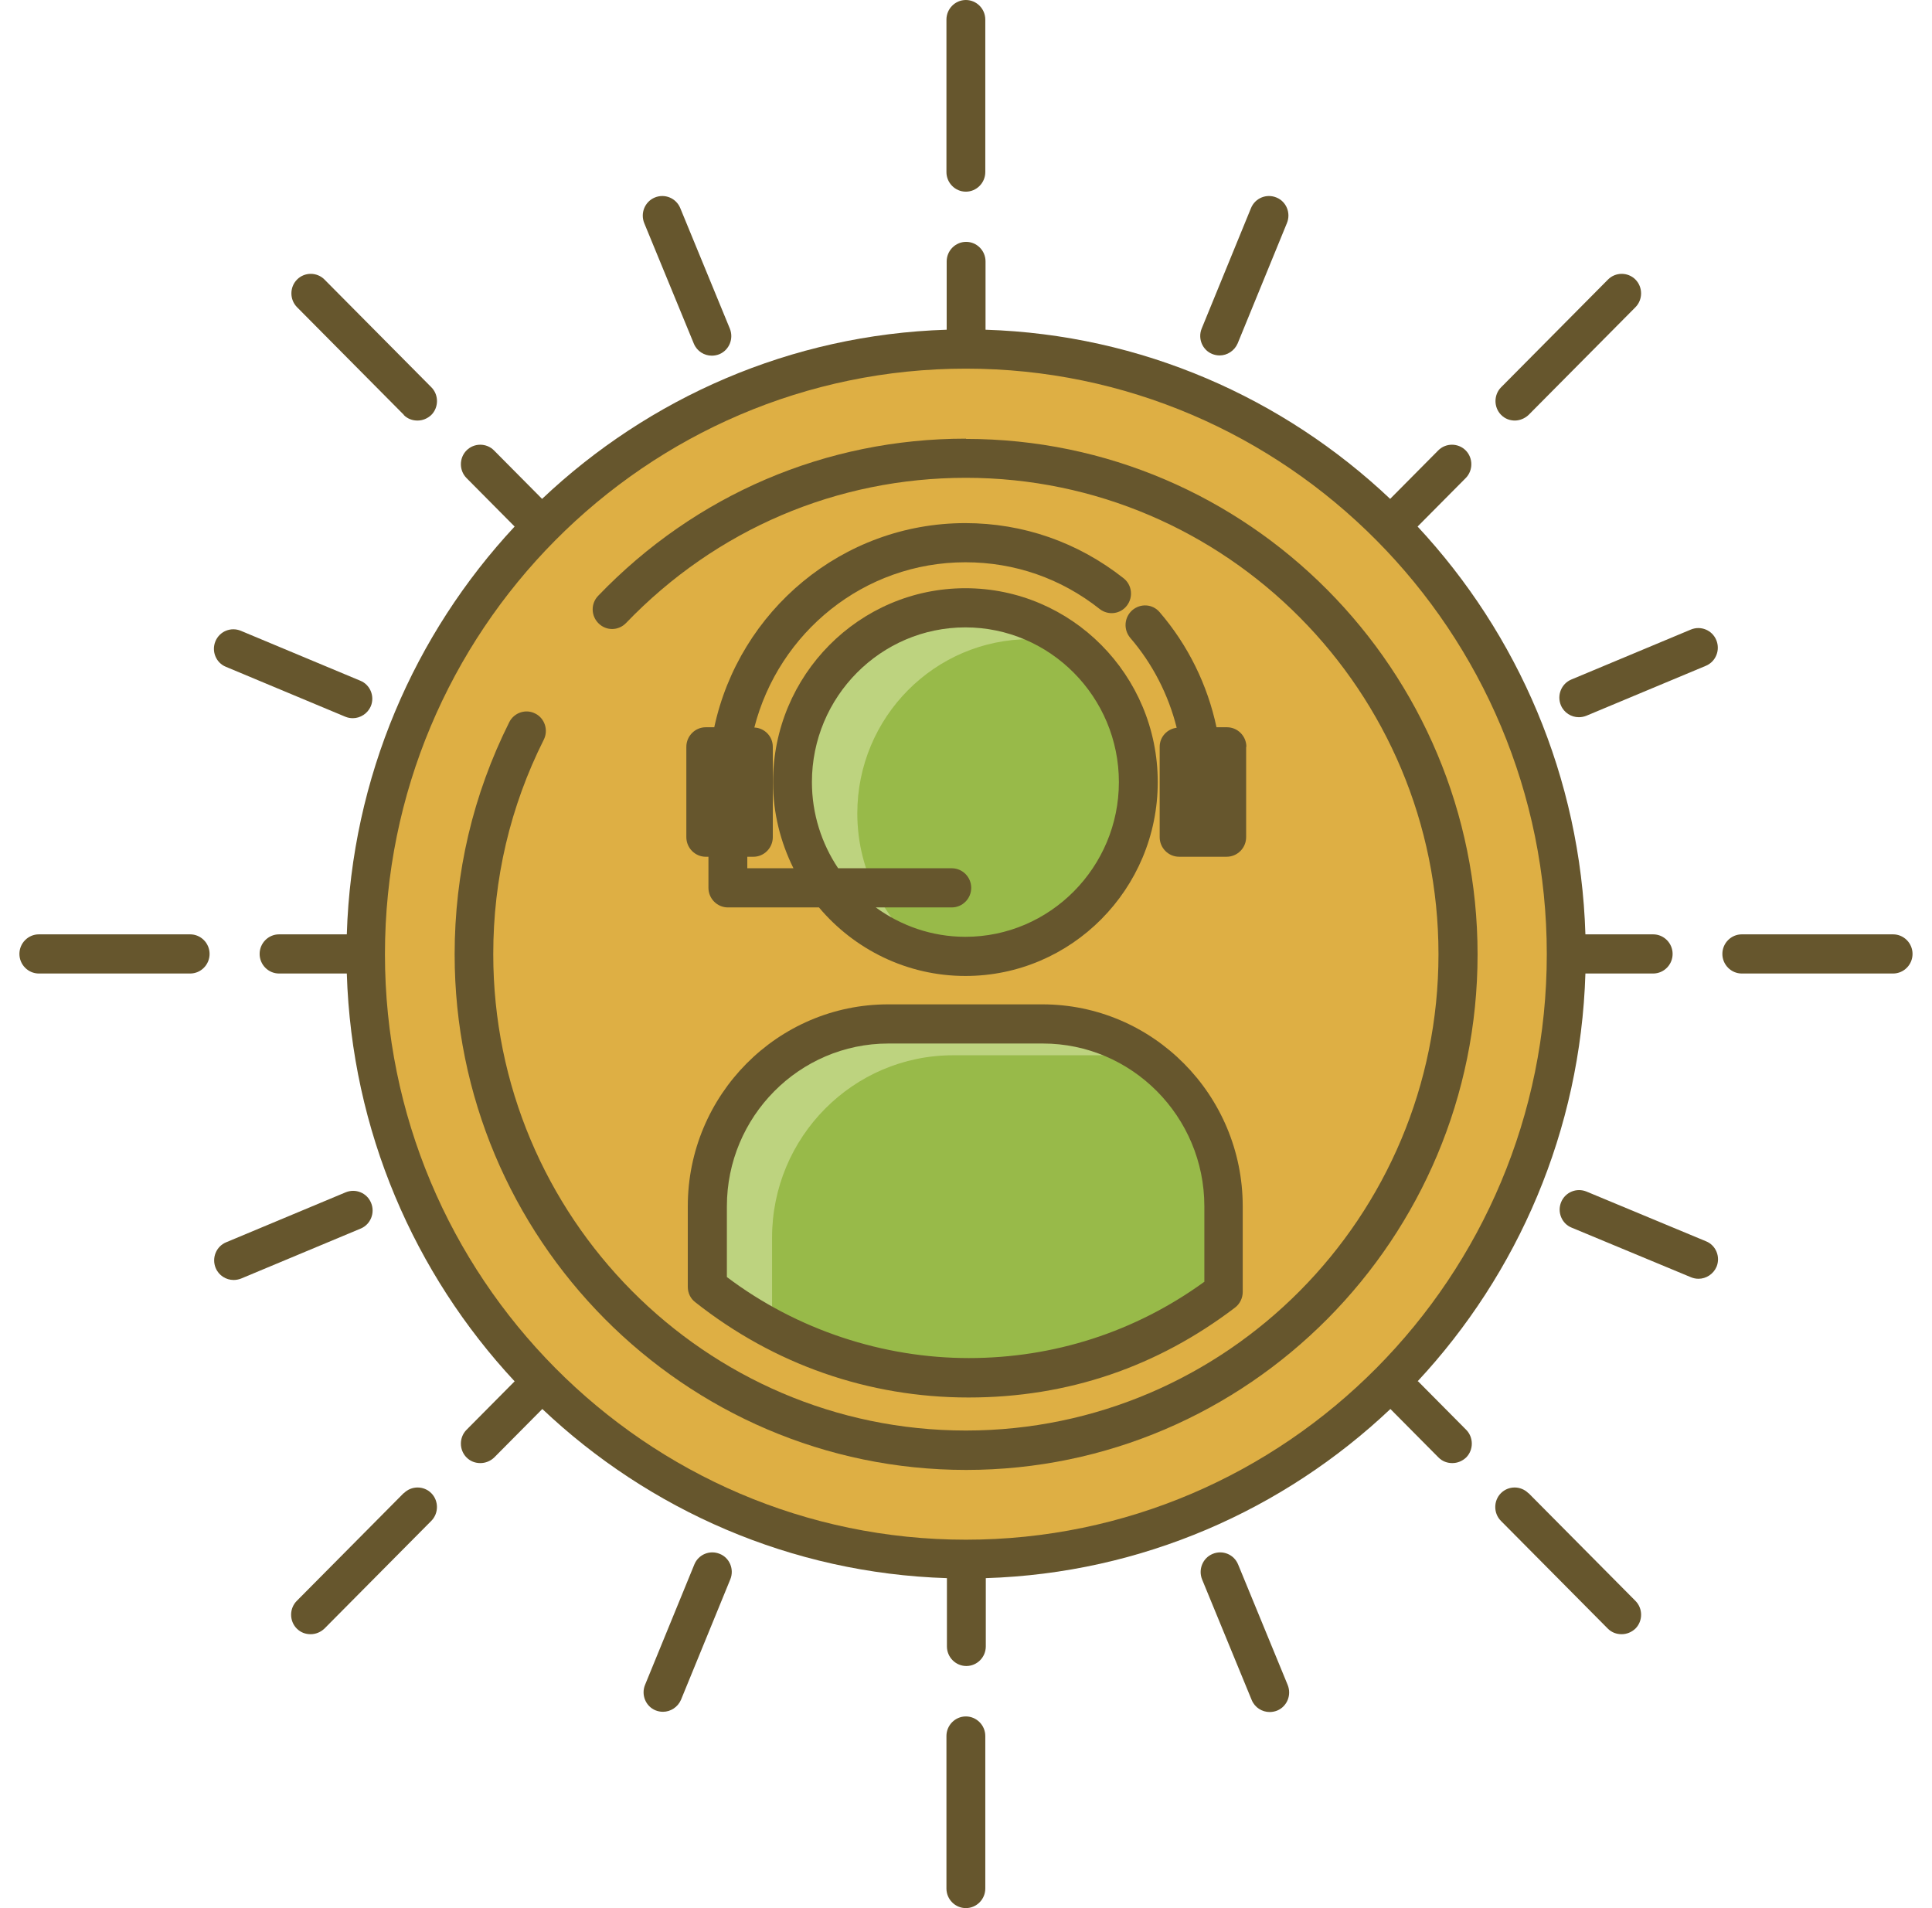 <svg width="81" height="80" viewBox="0 0 81 80" fill="none" xmlns="http://www.w3.org/2000/svg">
<g clip-path="url(#clip0_17_213)">
<path d="M50.38 63.2C63.223 57.838 69.322 42.998 64.002 30.052C58.683 17.108 43.959 10.96 31.116 16.322C18.273 21.684 12.174 36.525 17.494 49.47C22.813 62.415 37.537 68.562 50.38 63.2Z" fill="#DEAF44"/>
<path d="M51.298 50.74V54.332C48.325 56.59 44.618 57.924 40.606 57.924C38.692 57.924 36.849 57.616 35.128 57.052C33.123 56.395 31.279 55.389 29.65 54.117V50.74C29.65 46.522 33.051 43.094 37.236 43.094H43.712C45.28 43.094 46.736 43.566 47.938 44.398C49.954 45.773 51.288 48.103 51.288 50.74H51.298Z" fill="#BDD37F"/>
<path d="M51.298 50.74V54.332C48.325 56.59 44.618 57.924 40.606 57.924C38.692 57.924 36.849 57.616 35.129 57.052C34.151 56.539 33.224 55.944 32.369 55.266V51.89C32.369 47.672 35.77 44.244 39.955 44.244H46.431C46.94 44.244 47.449 44.295 47.938 44.398C49.954 45.773 51.288 48.102 51.288 50.74H51.298Z" fill="#98BA49"/>
<path d="M47.734 32.955C47.734 36.998 44.486 40.272 40.474 40.272C40.006 40.272 39.548 40.221 39.1 40.139C35.75 39.492 33.225 36.516 33.225 32.955C33.225 28.921 36.473 25.647 40.474 25.647C42.002 25.647 43.417 26.119 44.578 26.93C46.482 28.254 47.734 30.461 47.734 32.955Z" fill="#BDD37F"/>
<path d="M47.734 32.954C47.734 36.998 44.486 40.272 40.474 40.272C40.006 40.272 39.548 40.221 39.1 40.139C37.196 38.815 35.943 36.608 35.943 34.104C35.943 30.07 39.191 26.797 43.193 26.797C43.661 26.797 44.13 26.848 44.578 26.93C46.482 28.254 47.734 30.46 47.734 32.954Z" fill="#98BA49"/>
<path d="M40.494 8.036C40.942 8.036 41.309 7.666 41.309 7.215V0.821C41.309 0.369 40.942 0 40.494 0C40.046 0 39.68 0.369 39.68 0.821V7.215C39.68 7.666 40.046 8.036 40.494 8.036Z" fill="#66562D"/>
<path d="M63.506 17.632C63.71 17.632 63.924 17.55 64.087 17.396L68.567 12.88C68.882 12.562 68.882 12.039 68.567 11.72C68.251 11.402 67.732 11.402 67.416 11.72L62.936 16.236C62.62 16.554 62.62 17.078 62.936 17.396C63.099 17.56 63.303 17.632 63.516 17.632H63.506Z" fill="#66562D"/>
<path d="M79.369 39.174H73.025C72.578 39.174 72.211 39.543 72.211 39.995C72.211 40.446 72.578 40.816 73.025 40.816H79.369C79.817 40.816 80.184 40.446 80.184 39.995C80.184 39.543 79.817 39.174 79.369 39.174Z" fill="#66562D"/>
<path d="M64.077 62.604C63.761 62.286 63.242 62.286 62.926 62.604C62.611 62.922 62.611 63.446 62.926 63.764L67.406 68.28C67.569 68.444 67.773 68.516 67.987 68.516C68.201 68.516 68.404 68.434 68.567 68.28C68.883 67.962 68.883 67.438 68.567 67.12L64.087 62.604H64.077Z" fill="#66562D"/>
<path d="M59.433 57.914C63.629 53.409 66.266 47.415 66.469 40.816H69.31C69.758 40.816 70.125 40.447 70.125 39.995C70.125 39.543 69.758 39.174 69.31 39.174H66.469C66.266 32.575 63.629 26.581 59.433 22.076L61.45 20.044C61.765 19.726 61.765 19.202 61.45 18.884C61.134 18.566 60.614 18.566 60.299 18.884L58.283 20.916C53.813 16.688 47.866 14.03 41.319 13.824V10.961C41.319 10.509 40.953 10.14 40.505 10.14C40.057 10.14 39.69 10.509 39.69 10.961V13.824C33.143 14.03 27.197 16.688 22.727 20.916L20.711 18.884C20.395 18.566 19.876 18.566 19.56 18.884C19.244 19.202 19.244 19.726 19.56 20.044L21.576 22.076C17.381 26.581 14.744 32.575 14.54 39.174H11.699C11.251 39.174 10.885 39.543 10.885 39.995C10.885 40.447 11.251 40.816 11.699 40.816H14.54C14.744 47.415 17.381 53.409 21.576 57.914L19.56 59.946C19.244 60.264 19.244 60.788 19.56 61.106C19.723 61.27 19.927 61.342 20.14 61.342C20.354 61.342 20.558 61.26 20.721 61.106L22.737 59.074C27.207 63.302 33.153 65.96 39.7 66.166V69.029C39.7 69.481 40.067 69.85 40.515 69.85C40.963 69.85 41.33 69.481 41.33 69.029V66.166C47.877 65.96 53.823 63.302 58.293 59.074L60.309 61.106C60.472 61.27 60.676 61.342 60.889 61.342C61.103 61.342 61.307 61.26 61.47 61.106C61.785 60.788 61.785 60.264 61.47 59.946L59.454 57.914H59.433ZM40.495 64.554C27.064 64.554 16.139 53.542 16.139 40.005C16.139 26.468 27.064 15.456 40.495 15.456C53.925 15.456 64.85 26.468 64.85 40.005C64.85 53.542 53.925 64.554 40.495 64.554Z" fill="#66562D"/>
<path d="M40.494 71.964C40.046 71.964 39.68 72.334 39.68 72.785V79.179C39.68 79.631 40.046 80 40.494 80C40.942 80 41.309 79.631 41.309 79.179V72.785C41.309 72.334 40.942 71.964 40.494 71.964Z" fill="#66562D"/>
<path d="M16.922 62.604L12.442 67.12C12.126 67.438 12.126 67.962 12.442 68.28C12.605 68.444 12.808 68.516 13.022 68.516C13.236 68.516 13.44 68.434 13.603 68.28L18.083 63.764C18.398 63.446 18.398 62.922 18.083 62.604C17.767 62.286 17.248 62.286 16.932 62.604H16.922Z" fill="#66562D"/>
<path d="M7.973 39.174H1.629C1.181 39.174 0.814 39.543 0.814 39.995C0.814 40.446 1.181 40.816 1.629 40.816H7.973C8.421 40.816 8.787 40.446 8.787 39.995C8.787 39.543 8.421 39.174 7.973 39.174Z" fill="#66562D"/>
<path d="M16.924 17.396C17.086 17.56 17.29 17.632 17.504 17.632C17.718 17.632 17.921 17.55 18.084 17.396C18.4 17.078 18.4 16.554 18.084 16.236L13.604 11.72C13.289 11.402 12.769 11.402 12.454 11.72C12.138 12.039 12.138 12.562 12.454 12.88L16.934 17.396H16.924Z" fill="#66562D"/>
<path d="M29.09 14.409C29.222 14.727 29.527 14.912 29.843 14.912C29.945 14.912 30.057 14.892 30.159 14.851C30.576 14.676 30.77 14.194 30.597 13.773L28.52 8.724C28.346 8.303 27.868 8.108 27.45 8.282C27.033 8.457 26.839 8.939 27.012 9.36L29.09 14.409Z" fill="#66562D"/>
<path d="M50.82 14.84C50.922 14.881 51.024 14.902 51.136 14.902C51.451 14.902 51.757 14.707 51.889 14.399L53.956 9.35C54.129 8.929 53.926 8.447 53.518 8.282C53.101 8.108 52.622 8.303 52.449 8.724L50.382 13.773C50.209 14.194 50.413 14.676 50.82 14.84Z" fill="#66562D"/>
<path d="M65.44 29.568C65.573 29.886 65.878 30.07 66.194 30.07C66.296 30.07 66.408 30.05 66.509 30.009L71.519 27.915C71.936 27.741 72.13 27.258 71.957 26.838C71.784 26.417 71.305 26.222 70.888 26.396L65.878 28.49C65.461 28.665 65.267 29.147 65.44 29.568Z" fill="#66562D"/>
<path d="M71.529 52.044L66.52 49.96C66.102 49.786 65.624 49.981 65.451 50.402C65.278 50.822 65.481 51.305 65.888 51.469L70.898 53.552C71 53.593 71.102 53.614 71.214 53.614C71.529 53.614 71.835 53.419 71.967 53.111C72.14 52.69 71.937 52.208 71.529 52.044Z" fill="#66562D"/>
<path d="M51.908 65.591C51.735 65.17 51.257 64.975 50.839 65.15C50.422 65.324 50.228 65.806 50.401 66.227L52.478 71.276C52.611 71.595 52.916 71.779 53.232 71.779C53.334 71.779 53.446 71.759 53.547 71.718C53.965 71.543 54.158 71.061 53.985 70.64L51.908 65.591Z" fill="#66562D"/>
<path d="M30.18 65.15C29.763 64.975 29.284 65.17 29.111 65.591L27.044 70.64C26.871 71.061 27.075 71.543 27.482 71.708C27.584 71.749 27.686 71.769 27.798 71.769C28.113 71.769 28.419 71.574 28.551 71.266L30.618 66.217C30.791 65.796 30.588 65.314 30.18 65.15Z" fill="#66562D"/>
<path d="M15.558 50.432C15.385 50.012 14.907 49.817 14.489 49.991L9.48 52.085C9.062 52.259 8.869 52.742 9.042 53.162C9.174 53.48 9.48 53.665 9.795 53.665C9.897 53.665 10.009 53.645 10.111 53.604L15.121 51.51C15.538 51.336 15.732 50.853 15.558 50.432Z" fill="#66562D"/>
<path d="M9.469 27.956L14.478 30.05C14.58 30.091 14.682 30.111 14.794 30.111C15.109 30.111 15.415 29.916 15.547 29.609C15.72 29.188 15.517 28.706 15.109 28.541L10.1 26.448C9.682 26.273 9.204 26.468 9.031 26.889C8.858 27.31 9.061 27.792 9.469 27.956Z" fill="#66562D"/>
<path d="M40.494 18.391C34.629 18.391 29.161 20.731 25.078 24.98C24.763 25.309 24.773 25.822 25.099 26.14C25.424 26.458 25.933 26.448 26.249 26.119C30.017 22.199 35.077 20.033 40.494 20.033C51.419 20.033 60.309 28.993 60.309 40.005C60.309 51.017 51.419 59.977 40.494 59.977C29.569 59.977 20.68 51.017 20.68 40.005C20.68 36.844 21.392 33.817 22.797 31.015C23.001 30.615 22.838 30.112 22.441 29.917C22.044 29.711 21.555 29.876 21.352 30.276C19.834 33.314 19.061 36.588 19.061 40.016C19.061 51.931 28.683 61.629 40.504 61.629C52.326 61.629 61.948 51.931 61.948 40.016C61.948 28.1 52.326 18.402 40.504 18.402L40.494 18.391Z" fill="#66562D"/>
<path d="M40.475 21.932C35.312 21.932 30.995 25.606 29.946 30.491H29.59C29.142 30.491 28.775 30.861 28.775 31.312V35.099C28.775 35.551 29.142 35.921 29.59 35.921H29.702V37.224C29.702 37.676 30.069 38.045 30.517 38.045H34.335C35.811 39.8 38.021 40.919 40.475 40.919C44.924 40.919 48.539 37.275 48.539 32.79C48.539 28.305 44.924 24.662 40.475 24.662C36.025 24.662 32.41 28.305 32.41 32.79C32.41 34.094 32.726 35.315 33.266 36.403H31.331V35.921H31.586C32.034 35.921 32.4 35.551 32.4 35.099V31.312C32.4 30.871 32.054 30.522 31.626 30.502C32.645 26.52 36.219 23.574 40.475 23.574C42.542 23.574 44.486 24.252 46.105 25.534C46.462 25.811 46.971 25.75 47.246 25.391C47.521 25.032 47.46 24.518 47.103 24.241C45.189 22.733 42.898 21.932 40.465 21.932H40.475ZM34.04 32.79C34.04 29.209 36.931 26.304 40.475 26.304C44.018 26.304 46.91 29.219 46.91 32.79C46.91 36.362 44.018 39.277 40.475 39.277C39.07 39.277 37.776 38.815 36.718 38.045H39.904C40.352 38.045 40.719 37.676 40.719 37.224C40.719 36.772 40.352 36.403 39.904 36.403H35.139C34.447 35.366 34.04 34.125 34.04 32.79Z" fill="#66562D"/>
<path d="M52.255 31.312C52.255 30.861 51.888 30.491 51.44 30.491H51.002C50.626 28.716 49.811 27.053 48.62 25.668C48.324 25.319 47.815 25.288 47.469 25.586C47.133 25.883 47.092 26.396 47.388 26.745C48.324 27.833 48.986 29.126 49.333 30.512C48.935 30.563 48.62 30.892 48.62 31.312V35.099C48.62 35.551 48.986 35.92 49.434 35.92H51.43C51.878 35.92 52.245 35.551 52.245 35.099V31.312H52.255Z" fill="#66562D"/>
<path d="M43.712 42.109H37.236C32.603 42.109 28.836 45.906 28.836 50.576V53.953C28.836 54.209 28.948 54.445 29.152 54.599C32.451 57.206 36.411 58.592 40.606 58.592C44.802 58.592 48.538 57.288 51.776 54.825C51.98 54.671 52.102 54.425 52.102 54.168V50.576C52.102 45.906 48.335 42.109 43.702 42.109H43.712ZM50.483 53.747C47.592 55.841 44.191 56.939 40.617 56.939C37.043 56.939 33.428 55.769 30.475 53.542V50.576C30.475 46.82 33.51 43.751 37.246 43.751H43.722C47.449 43.751 50.493 46.81 50.493 50.576V53.747H50.483Z" fill="#66562D"/>
</g>
<defs>
<clipPath id="clip0_17_213">
<rect width="79.37" height="80" fill="white" transform="translate(0.814)"/>
</clipPath>
</defs>
</svg>
